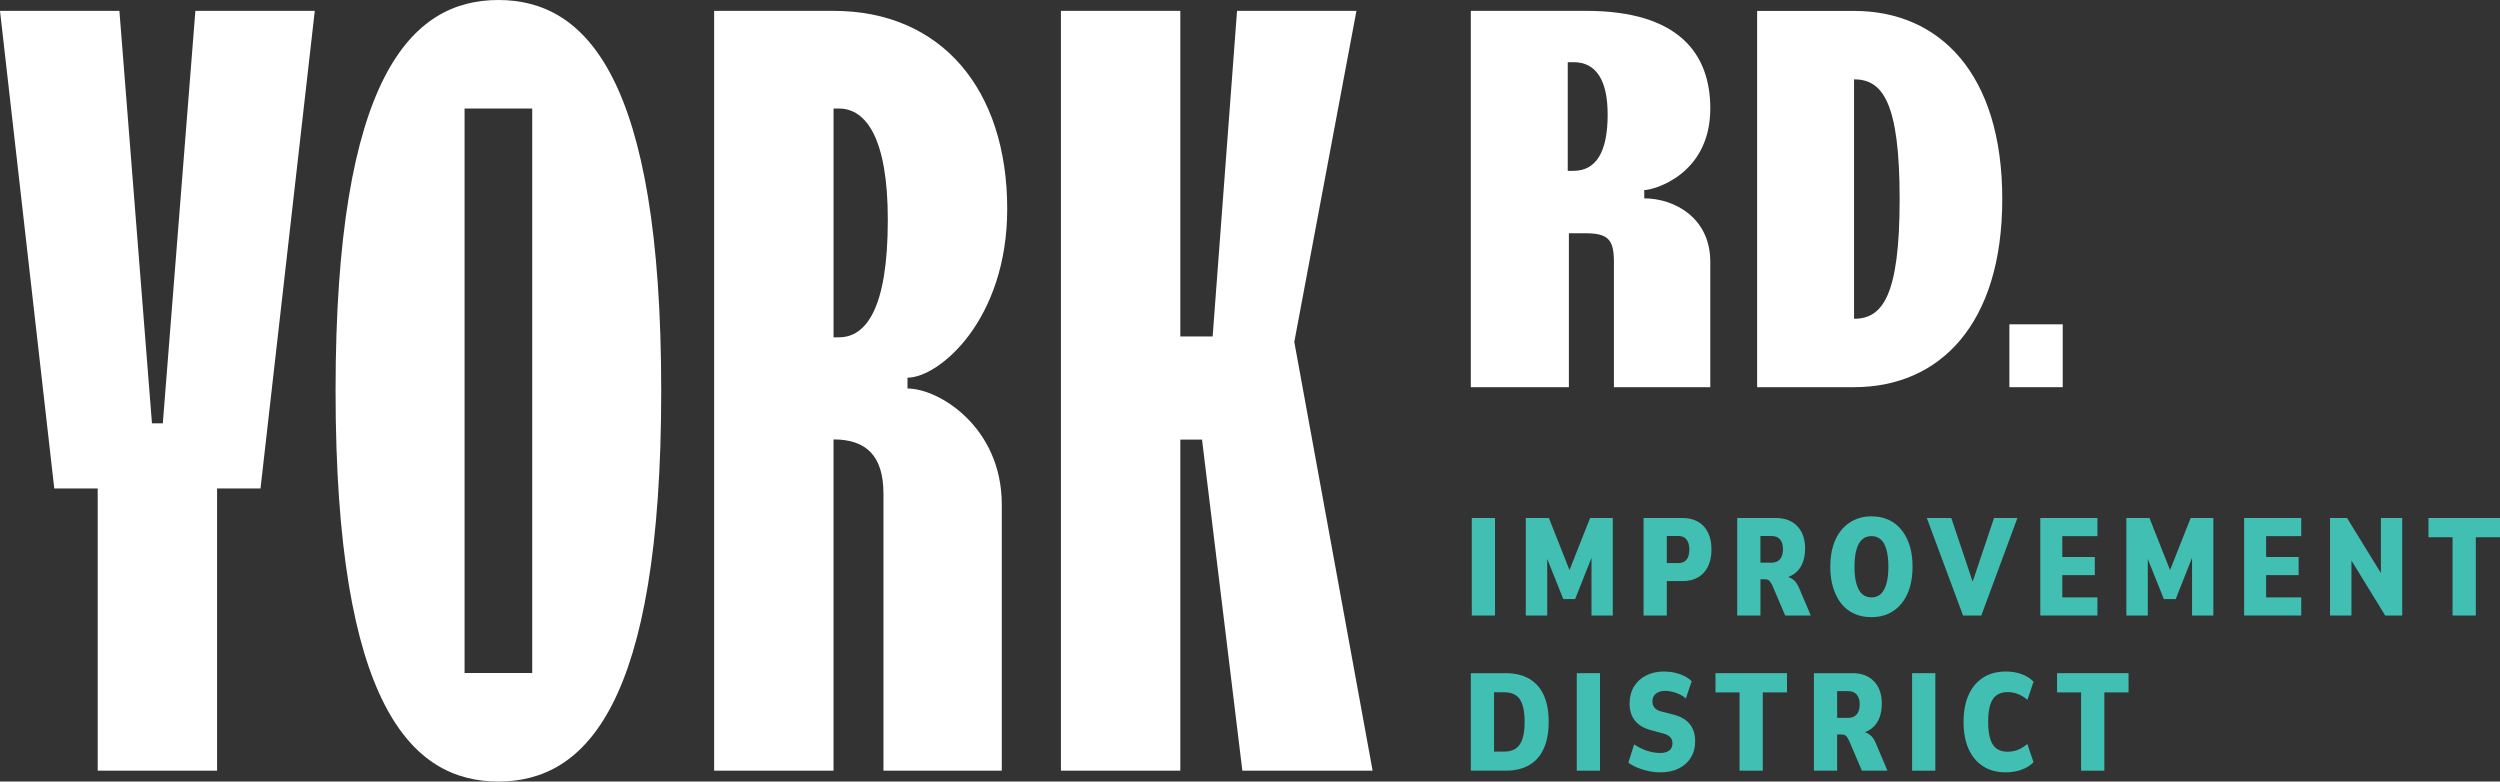 <?xml version="1.0" encoding="UTF-8"?> <svg xmlns="http://www.w3.org/2000/svg" id="Layer_2" viewBox="0 0 500 156.307"><rect x="0" y="0" width="500" height="156.307" fill="#333333" stroke="none"/><g id="Components"><g id="cba3ae10-1b0e-4ed1-a24b-5276976755ab_x40_10"><path d="M294.358,123.103v-19.502h4.647v19.502h-4.647Z" style="fill:#41bfb2;"></path><path d="M305.159,123.103v-19.502h4.62l4.73,11.95h-1.217l4.73-11.95h4.536v19.502h-4.26v-12.586h.416l-3.679,9.293h-2.379l-3.734-9.322h.525v12.614h-4.287Z" style="fill:#41bfb2;"></path><path d="M328.713,123.103v-19.502h7.801c1.198,0,2.231.249,3.098.747s1.53,1.218,1.992,2.158c.461.941.692,2.074.692,3.403,0,1.29-.231,2.416-.692,3.374-.461.959-1.125,1.687-1.992,2.185s-1.9.747-3.098.747h-3.153v6.888h-4.648ZM333.361,112.619h2.323c.72,0,1.263-.236,1.632-.706.369-.47.553-1.139.553-2.005,0-.849-.184-1.513-.553-1.993-.369-.479-.912-.719-1.632-.719h-2.323v5.422Z" style="fill:#41bfb2;"></path><path d="M347.439,123.103v-19.502h7.745c1.808,0,3.232.544,4.274,1.632,1.041,1.089,1.563,2.573,1.563,4.454,0,1.291-.226,2.393-.679,3.306-.451.912-1.116,1.609-1.992,2.088-.876.481-1.904.719-3.084.719l.249-.498h1.327c.646,0,1.226.195,1.743.582.516.386.932.968,1.245,1.743l2.324,5.477h-5.117l-2.572-6.031c-.148-.294-.287-.535-.416-.719s-.281-.314-.456-.388c-.175-.074-.392-.11-.65-.11h-.857v7.248h-4.648ZM352.087,112.536h2.212c.737,0,1.304-.231,1.702-.692.396-.461.594-1.125.594-1.992,0-.866-.198-1.526-.594-1.978-.397-.451-.964-.678-1.702-.678h-2.212v5.338Z" style="fill:#41bfb2;"></path><path d="M374.299,123.434c-1.29,0-2.443-.231-3.457-.691-1.014-.461-1.873-1.13-2.573-2.007-.701-.875-1.245-1.935-1.632-3.18-.386-1.245-.58-2.652-.58-4.219,0-1.549.188-2.941.566-4.177.379-1.235.932-2.291,1.66-3.167.728-.876,1.594-1.549,2.6-2.019,1.006-.471,2.144-.706,3.416-.706,1.273,0,2.412.231,3.416.691,1.006.462,1.863,1.13,2.573,2.007.71.876,1.259,1.927,1.646,3.153s.58,2.623.58,4.19c0,1.568-.188,2.974-.566,4.219-.379,1.245-.928,2.305-1.646,3.181s-1.581,1.549-2.587,2.019c-1.004.471-2.143.706-3.416.706ZM374.327,119.479c.737,0,1.351-.231,1.839-.692.489-.461.863-1.148,1.12-2.061.259-.912.388-2.042.388-3.389,0-1.364-.129-2.502-.388-3.416-.258-.913-.635-1.591-1.133-2.033-.498-.443-1.116-.665-1.854-.665-.755,0-1.383.226-1.881.678-.498.452-.876,1.134-1.133,2.048-.259.912-.388,2.051-.388,3.416,0,1.347.129,2.475.388,3.388.258.913.635,1.595,1.133,2.048.498.451,1.134.678,1.909.678Z" style="fill:#41bfb2;"></path><path d="M392.61,123.103l-7.248-19.502h4.897l5.034,14.993h-1.521l5.034-14.993h4.675l-7.22,19.502h-3.652Z" style="fill:#41beb2;"></path><path d="M408.062,123.103v-19.502h11.424v3.624h-7.026v4.178h6.501v3.623h-6.501v4.454h7.026v3.624h-11.424Z" style="fill:#41bfb2;"></path><path d="M425.27,123.103v-19.502h4.62l4.73,11.95h-1.218l4.731-11.95h4.536v19.502h-4.26v-12.586h.415l-3.679,9.293h-2.378l-3.734-9.322h.525v12.614h-4.287Z" style="fill:#41bfb2;"></path><path d="M448.824,123.103v-19.502h11.425v3.624h-7.027v4.178h6.501v3.623h-6.501v4.454h7.027v3.624h-11.425Z" style="fill:#41bfb2;"></path><path d="M466.005,123.103v-19.502h3.402l8.105,13.167h-1.328v-13.167h4.26v19.502h-3.403l-8.105-13.194h1.356v13.194h-4.287Z" style="fill:#41bfb2;"></path><path d="M490.512,123.103v-15.657h-4.813v-3.846h14.302v3.846h-4.84v15.657h-4.648Z" style="fill:#41bfb2;"></path><path d="M294.164,154.137v-19.502h6.944c1.88,0,3.462.374,4.743,1.121,1.282.747,2.25,1.844,2.905,3.29.654,1.448.982,3.223.982,5.325s-.328,3.882-.982,5.338c-.655,1.457-1.624,2.559-2.905,3.306-1.282.747-2.863,1.121-4.743,1.121h-6.944ZM298.811,150.32h2.02c1.438,0,2.48-.475,3.126-1.425.645-.948.968-2.457.968-4.522s-.318-3.567-.955-4.509c-.635-.94-1.682-1.41-3.139-1.41h-2.02v11.867Z" style="fill:#41bfb2;"></path><path d="M315.353,154.137v-19.502h4.647v19.502h-4.647Z" style="fill:#41bfb2;"></path><path d="M332.088,154.469c-.793,0-1.581-.082-2.365-.249-.785-.166-1.526-.392-2.228-.678-.7-.286-1.309-.622-1.825-1.01l1.161-3.651c.479.331,1.01.632,1.591.898.58.268,1.184.471,1.812.608.626.139,1.225.208,1.798.208.792,0,1.401-.166,1.825-.498.424-.331.636-.802.636-1.41,0-.332-.059-.622-.18-.871s-.304-.461-.553-.636-.558-.318-.926-.429l-2.656-.719c-1.42-.388-2.485-1.024-3.194-1.909-.711-.885-1.065-2.02-1.065-3.402,0-1.291.286-2.416.857-3.375.572-.958,1.378-1.705,2.42-2.24,1.042-.535,2.236-.802,3.583-.802.737,0,1.456.078,2.157.235.7.157,1.342.378,1.922.663.581.286,1.074.632,1.48,1.037l-1.161,3.458c-.516-.46-1.161-.83-1.936-1.106-.774-.276-1.512-.415-2.212-.415-.536,0-.992.087-1.369.262-.379.175-.669.42-.871.734-.203.314-.304.691-.304,1.134,0,.498.142.912.429,1.245.286.331.695.572,1.231.719l2.6.665c1.42.368,2.49,1,3.209,1.894.719.894,1.078,2.024,1.078,3.388,0,1.273-.29,2.379-.871,3.32-.58.941-1.392,1.665-2.434,2.172-1.041.507-2.253.76-3.637.76Z" style="fill:#41bfb2;"></path><path d="M347.91,154.137v-15.657h-4.813v-3.846h14.302v3.846h-4.841v15.657h-4.647Z" style="fill:#41bfb2;"></path><path d="M362.78,154.137v-19.502h7.745c1.808,0,3.232.544,4.274,1.632,1.041,1.089,1.563,2.573,1.563,4.454,0,1.291-.226,2.393-.679,3.306-.451.912-1.116,1.609-1.992,2.088-.876.481-1.904.719-3.084.719l.249-.498h1.328c.645,0,1.225.195,1.743.582.515.386.931.968,1.245,1.743l2.323,5.477h-5.117l-2.572-6.031c-.148-.294-.287-.535-.416-.719s-.281-.314-.456-.388c-.175-.074-.392-.11-.65-.11h-.857v7.248h-4.648ZM367.428,143.57h2.212c.738,0,1.305-.231,1.702-.692s.595-1.125.595-1.992c0-.866-.199-1.526-.595-1.978s-.963-.678-1.702-.678h-2.212v5.338Z" style="fill:#41bfb2;"></path><path d="M382.42,154.137v-19.502h4.648v19.502h-4.648Z" style="fill:#41bfb2;"></path><path d="M401.174,154.469c-1.789,0-3.31-.405-4.564-1.217-1.254-.812-2.218-1.964-2.89-3.458-.674-1.494-1.01-3.3-1.01-5.422,0-2.12.341-3.928,1.024-5.422.682-1.494,1.65-2.642,2.904-3.443,1.253-.803,2.775-1.204,4.564-1.204,1.106,0,2.133.171,3.084.511.949.342,1.757.844,2.42,1.509l-1.217,3.651c-.628-.535-1.269-.928-1.922-1.177-.655-.249-1.342-.372-2.061-.372-1.347,0-2.328.474-2.946,1.424-.618.95-.926,2.457-.926,4.522s.308,3.578.926,4.537,1.6,1.437,2.946,1.437c.719,0,1.401-.123,2.047-.372.645-.249,1.282-.641,1.908-1.177l1.245,3.651c-.663.665-1.475,1.167-2.434,1.509-.959.34-1.992.511-3.098.511Z" style="fill:#41bfb2;"></path><path d="M416.221,154.137v-15.657h-4.812v-3.846h14.3v3.846h-4.84v15.657h-4.648Z" style="fill:#41bfb2;"></path><path d="M212.185,2.171h23.88s0,65.128,0,65.128h6.465s4.879-65.128,4.879-65.128h23.88s-12.43,66.213-12.43,66.213l15.664,85.752h-26.051s-8.066-66.213-8.066-66.213h-4.342s0,66.213,0,66.213h-23.88s0-151.965,0-151.965Z" style="fill:#fff;"></path><path d="M19.538,97.692h-8.684S0,2.171,0,2.171h23.88s6.513,82.495,6.513,82.495h2.171S39.077,2.171,39.077,2.171h23.88s-10.855,95.521-10.855,95.521h-8.684s0,56.444,0,56.444h-23.88s0-56.444,0-56.444Z" style="fill:#fff;"></path><path d="M99.679,0c-17.367,0-32.564,15.197-32.564,78.154,0,62.956,15.197,78.153,32.564,78.153,17.367,0,32.564-15.197,32.564-78.153C132.243,15.197,117.046,0,99.679,0ZM106.444,134.598h-13.53s0-112.889,0-112.889h13.53s0,112.889,0,112.889Z" style="fill:#fff;"></path><path d="M200.358,100.906c0-15.493-12.589-23.204-18.856-23.204v-2.169c6.267,0,19.941-11.456,19.941-33.762,0-23.88-13.166-39.6-34.735-39.6h-23.88s0,151.965,0,151.965h23.88s0-66.255,0-66.255c6.513,0,9.986,3.256,9.986,10.854v55.401s23.663,0,23.663,0v-53.23ZM167.794,67.461h-1.085s0-45.752,0-45.752h1.085c5.427,0,9.769,5.95,9.769,22.233,0,17.91-4.415,23.519-9.769,23.519Z" style="fill:#fff;"></path><path d="M351.427,2.184h19.383c17.101,0,29.643,12.542,29.643,37.625,0,25.082-12.542,37.624-29.643,37.624h-19.383s0-75.249,0-75.249ZM379.929,39.809c0-19.383-3.42-23.943-9.12-23.943v47.886c5.7,0,9.12-4.561,9.12-23.942Z" style="fill:#fff;"></path><path d="M342.059,21.69c0-10.848-6.189-19.519-24.861-19.519h-23.036s0,75.266,0,75.266h19.615s0-30.787,0-30.787h3.193c4.561,0,5.813,1.141,5.813,5.702v25.082s19.275.003,19.275.003v-25.085c0-8.81-7.201-12.679-13.207-12.679v-1.66c1.885,0,13.207-3.083,13.207-16.323ZM314.689,34.168h-1.14s0-21.734,0-21.734h1.14c4.562,0,6.842,3.633,6.842,10.475,0,7.617-2.379,11.259-6.842,11.259Z" style="fill:#fff;"></path><rect x="401.877" y="64.863" width="10.666" height="12.573" style="fill:#fff;"></rect></g></g></svg> 